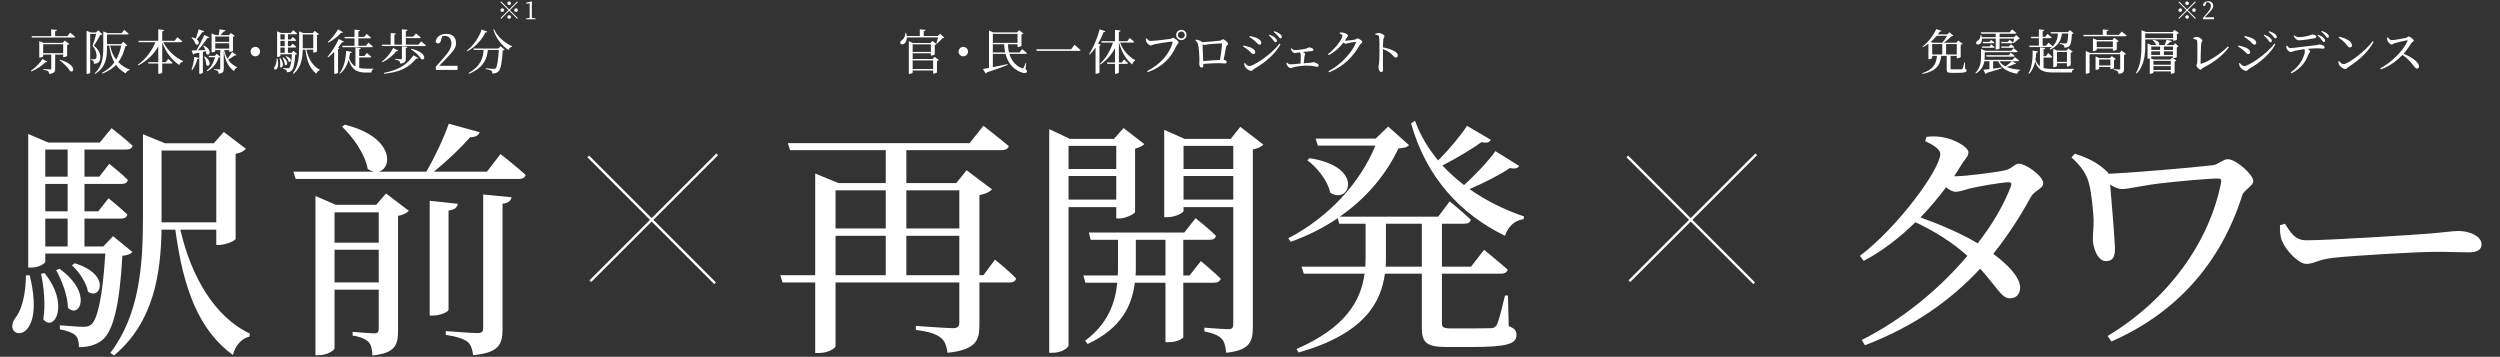 <svg width="1037" height="148" viewBox="0 0 1037 148" fill="none" xmlns="http://www.w3.org/2000/svg">
<rect x="0" y="0" width="1037" height="148" fill="#333333" stroke="none"/>
<path d="M10.765 114.212H12.328C19.618 144.103 0.454 140.875 6.183 132.126C8.995 128.793 10.661 122.336 10.765 114.212ZM17.014 113.587L18.473 113.275C29.096 126.502 22.43 137.958 17.952 132.438C18.993 126.398 18.16 118.691 17.014 113.587ZM23.263 112.025L24.721 111.504C38.678 121.607 32.949 132.438 28.159 127.648C28.159 122.752 25.555 116.087 23.263 112.025ZM29.825 110.046L30.971 109.213C46.281 113.795 41.698 124.731 36.491 120.982C35.866 117.232 32.741 112.65 29.825 110.046ZM18.785 90.674V102.235H28.054V90.674H18.785ZM28.054 62.032H18.785V73.281H28.054V62.032ZM28.054 87.654V76.301H18.785V87.654H28.054ZM46.906 97.965L54.925 104.526C54.196 105.359 52.946 105.88 50.759 106.088C49.614 126.918 46.906 137.229 42.531 140.979C39.823 143.166 36.491 143.999 32.741 143.999C32.741 142.02 32.429 140.146 31.283 139.104C30.137 137.958 27.638 137.125 24.826 136.605V134.938C27.846 135.146 32.533 135.563 34.407 135.563C36.178 135.563 37.011 135.355 37.949 134.522C40.448 132.334 42.636 122.857 43.677 105.151H18.785V108.588C18.785 109.109 16.494 110.983 12.848 110.983H11.703V55.575L20.035 59.116H41.386L46.281 53.18C46.281 53.18 51.697 57.346 55.029 60.47C54.717 61.512 53.78 62.032 52.322 62.032H35.032V73.281H41.177L45.343 67.969C45.343 67.969 50.134 71.719 53.051 74.635C52.842 75.78 51.801 76.301 50.447 76.301H35.032V87.654H40.761L45.031 82.238C45.031 82.238 49.822 86.091 52.842 89.007C52.53 90.153 51.593 90.674 50.134 90.674H35.032V102.235H42.844L46.906 97.965ZM67.007 90.466V92.236H89.712V62.449H67.007V90.466ZM89.712 95.257H74.818C79.192 114.525 88.983 131.501 103.668 138.375L103.46 139.625C100.335 140.354 97.731 143.062 96.586 147.228C82.421 136.917 75.964 119.628 72.735 95.257H67.007C66.694 113.066 63.986 133.48 47.322 147.436L45.76 146.395C57.737 130.668 59.3 110.463 59.3 90.57V55.679L68.465 59.429H88.67L92.836 54.742L102.002 61.72C101.377 62.553 99.71 63.491 97.731 63.803V99.11C97.627 99.839 93.565 101.61 90.857 101.61H89.712V95.257ZM138.767 117.128H157.097V103.589H138.767V117.128ZM157.097 88.07H138.767V100.672H157.097V88.07ZM156.056 84.946L160.118 80.259L169.595 87.445C168.866 88.278 167.2 89.216 165.117 89.528V137.125C165.117 143.062 163.971 146.499 154.494 147.436C154.389 144.937 153.973 143.166 152.931 141.916C151.786 140.771 149.911 139.729 146.266 139.208V137.646C146.266 137.646 153.452 138.271 155.223 138.271C156.785 138.271 157.097 137.646 157.097 136.292V120.149H138.767V144.416C138.767 145.353 135.642 147.332 132.205 147.332H130.851V81.3L139.288 84.946H156.056ZM186.051 87.341V128.481C186.051 129.314 182.718 130.876 179.698 130.876H178.24V83.279L189.905 84.529C189.697 85.883 188.759 87.029 186.051 87.341ZM200.424 136.084V80.675L212.193 81.821C211.881 83.279 210.943 84.217 208.444 84.529V136.5C208.444 142.749 207.09 146.291 196.258 147.332C195.946 144.937 195.425 143.062 193.967 141.812C192.3 140.562 189.697 139.625 184.906 138.896V137.334C184.906 137.334 195.737 138.167 198.029 138.167C199.903 138.167 200.424 137.542 200.424 136.084ZM201.986 71.198L207.611 63.907C207.611 63.907 214.172 69.011 218.026 72.552C217.713 73.697 216.776 74.218 215.318 74.218H122.623L121.686 71.198H155.014C154.285 70.989 153.348 70.677 152.515 70.052C151.473 63.907 146.37 56.825 141.891 52.555L143.037 51.721C163.659 56.825 162.826 69.948 156.993 71.198H176.886C180.219 65.365 184.072 57.346 186.155 51.305L198.966 54.846C198.549 56.096 197.3 56.929 195.008 56.929C191.363 61.095 185.531 66.719 180.011 71.198H201.986Z" fill="white"/>
<path d="M17.632 24.46L19.612 25.6C19.472 25.8 19.312 25.88 18.872 25.76C17.592 27.1 15.312 28.7 12.972 29.66L12.772 29.38C14.712 28.1 16.712 26 17.632 24.46ZM17.912 22.08H26.212V18.34H17.912V22.08ZM26.212 22.66H22.892V28.48C22.892 29.66 22.572 30.46 20.392 30.66C20.352 30.16 20.212 29.78 19.912 29.52C19.592 29.28 19.032 29.08 17.972 28.94V28.66C17.972 28.66 20.292 28.8 20.772 28.8C21.152 28.8 21.252 28.68 21.252 28.42V22.66H17.912V23.36C17.912 23.52 17.192 23.88 16.532 23.88H16.292V17.04L18.032 17.78H26.012L26.872 16.82L28.732 18.24C28.592 18.4 28.272 18.56 27.852 18.66V23.18C27.832 23.32 27.032 23.68 26.472 23.68H26.212V22.66ZM24.672 24.96L24.872 24.78C31.672 26.72 30.992 30.42 29.072 29.5C28.292 28.04 26.192 26.1 24.672 24.96ZM27.952 15L29.092 13.56C29.092 13.56 30.412 14.54 31.192 15.26C31.132 15.48 30.952 15.58 30.672 15.58H13.252L13.112 15H21.232V12.18L23.592 12.4C23.552 12.68 23.372 12.88 22.872 12.96V15H27.952ZM40.772 12.56L42.512 14.26C42.352 14.42 42.072 14.46 41.592 14.48C40.952 15.66 39.752 17.82 38.892 18.96C40.852 20.38 41.592 22.1 41.592 23.6C41.612 25.46 40.932 26.38 38.972 26.46C38.972 25.98 38.892 25.44 38.732 25.24C38.572 25.08 38.212 24.94 37.772 24.88V24.58H39.092C39.312 24.58 39.432 24.56 39.572 24.46C39.872 24.28 40.052 23.92 40.052 23.22C40.052 21.88 39.612 20.42 38.372 19.02C38.832 17.82 39.492 15.58 39.892 14.06H37.412V30.12C37.412 30.24 36.932 30.66 36.172 30.66H35.912V12.76L37.672 13.48H39.812L40.772 12.56ZM50.292 18.9H45.672C46.152 21.26 47.012 23.18 48.172 24.72C49.192 22.98 49.872 21 50.292 18.9ZM51.152 17.36L52.792 18.86C52.652 19.06 52.452 19.1 51.992 19.16C51.412 21.58 50.532 23.84 49.072 25.78C50.372 27.14 51.992 28.16 53.852 28.9L53.812 29.08C53.092 29.16 52.472 29.66 52.152 30.44C50.512 29.52 49.172 28.38 48.132 26.92C46.732 28.38 44.892 29.62 42.472 30.52L42.272 30.22C44.492 29.1 46.172 27.62 47.432 25.86C46.392 24.02 45.692 21.76 45.312 18.9H44.372V20C44.372 23.84 43.912 27.94 39.492 30.64L39.252 30.42C42.332 27.62 42.832 24 42.832 20.02V13L44.652 13.74H50.452L51.492 12.4C51.492 12.4 52.672 13.32 53.392 14C53.332 14.2 53.152 14.3 52.872 14.3H44.372V18.3H50.172L51.152 17.36ZM75.112 17.5H67.712C69.512 20.98 72.852 23.98 75.972 25.34L75.912 25.56C75.232 25.66 74.652 26.14 74.372 26.96C71.352 25.04 68.792 21.74 67.292 17.52V25.8H68.752L69.772 24.38C69.772 24.38 70.932 25.36 71.612 26.04C71.552 26.26 71.392 26.36 71.112 26.36H67.292V30.06C67.292 30.26 66.632 30.62 65.972 30.62H65.652V26.36H61.572L61.432 25.8H65.652V19.22C63.852 22.46 61.032 25.22 57.392 27.14L57.192 26.86C60.472 24.52 63.092 20.98 64.472 17.5H57.572L57.392 16.92H65.652V12.16L68.072 12.44C68.012 12.74 67.852 12.94 67.292 13.04V16.92H72.472L73.592 15.44C73.592 15.44 74.892 16.46 75.652 17.18C75.592 17.4 75.392 17.5 75.112 17.5ZM82.432 12.16L84.672 12.96C84.592 13.18 84.332 13.36 83.912 13.34C83.252 14.36 82.392 15.48 81.632 16.32C83.192 17.52 82.232 19.1 81.132 18.32C80.932 17.4 80.112 16.26 79.432 15.62L79.632 15.46C80.272 15.62 80.772 15.8 81.172 16.02C81.592 14.94 82.052 13.48 82.432 12.16ZM79.772 29.02L79.452 28.86C79.972 27.46 80.392 25.48 80.572 23.6L82.572 24.04C82.492 24.28 82.272 24.48 81.872 24.48C81.412 26.2 80.672 27.9 79.772 29.02ZM85.372 21.22L84.152 21.5V30.14C84.152 30.26 83.652 30.62 82.912 30.62H82.652V21.82C82.032 21.94 81.372 22.08 80.632 22.22C80.512 22.48 80.312 22.6 80.112 22.64L79.492 20.94C79.952 20.94 80.632 20.92 81.472 20.9C82.612 18.96 83.912 16.38 84.752 14.52L86.852 15.48C86.732 15.68 86.452 15.82 86.032 15.76C85.112 17.2 83.572 19.22 82.092 20.88C83.032 20.84 84.092 20.8 85.192 20.74C84.952 20.1 84.612 19.48 84.312 18.98L84.552 18.86C88.332 20.8 86.872 23.54 85.592 22.34C85.572 21.98 85.492 21.6 85.372 21.22ZM84.652 23.52L84.912 23.42C88.272 25.58 86.752 28.18 85.572 26.98C85.592 25.88 85.092 24.44 84.652 23.52ZM89.292 20.16H95.072V17.94H89.292V20.16ZM95.072 15.16H89.292V17.36H95.072V15.16ZM96.272 21.54L98.092 22.82C98.012 22.98 97.712 23.1 97.352 22.96C96.732 23.44 95.652 24.16 94.612 24.76C95.652 26.26 96.972 27.2 98.352 27.88L98.332 28.08C97.712 28.22 97.272 28.76 97.052 29.52C94.872 27.76 93.492 25.6 92.812 21.26V28.48C92.812 29.6 92.552 30.4 90.692 30.6C90.672 30.14 90.572 29.76 90.332 29.52C90.072 29.28 89.652 29.08 88.812 28.96V28.66C88.812 28.66 90.572 28.8 90.932 28.8C91.252 28.8 91.352 28.7 91.352 28.44V23.68C91.212 23.8 91.012 23.82 90.672 23.86C89.972 26.1 88.512 28.26 85.932 29.58L85.752 29.28C87.572 27.92 88.672 25.84 89.172 23.74H86.712L86.532 23.16H89.112L89.932 22.32L91.352 23.54V20.76H89.292V21.26C89.292 21.38 88.792 21.68 88.012 21.68H87.772V13.88L89.512 14.56H90.692C90.832 13.84 91.012 12.84 91.112 12.16L93.552 12.6C93.472 12.9 93.212 13.06 92.792 13.06C92.432 13.5 91.912 14.08 91.472 14.56H95.012L95.752 13.68L97.392 14.9C97.252 15.08 97.052 15.2 96.632 15.26V21.06C96.632 21.14 96.072 21.48 95.332 21.48H95.072V20.76H92.992C93.312 22.24 93.792 23.42 94.392 24.38C95.092 23.48 95.912 22.22 96.272 21.54ZM107.872 21.4C107.872 22.48 106.992 23.36 105.912 23.36C104.832 23.36 103.952 22.48 103.952 21.4C103.952 20.32 104.832 19.44 105.912 19.44C106.992 19.44 107.872 20.32 107.872 21.4ZM114.772 24.24H115.072C116.472 29.98 112.792 29.36 113.892 27.68C114.432 27.04 114.752 25.8 114.772 24.24ZM115.972 24.12L116.252 24.06C118.292 26.6 117.012 28.8 116.152 27.74C116.352 26.58 116.192 25.1 115.972 24.12ZM117.172 23.82L117.452 23.72C120.132 25.66 119.032 27.74 118.112 26.82C118.112 25.88 117.612 24.6 117.172 23.82ZM118.432 23.44L118.652 23.28C121.592 24.16 120.712 26.26 119.712 25.54C119.592 24.82 118.992 23.94 118.432 23.44ZM116.312 19.72V21.94H118.092V19.72H116.312ZM118.092 14.22H116.312V16.38H118.092V14.22ZM118.092 19.14V16.96H116.312V19.14H118.092ZM121.712 21.12L123.252 22.38C123.112 22.54 122.872 22.64 122.452 22.68C122.232 26.68 121.712 28.66 120.872 29.38C120.352 29.8 119.712 29.96 118.992 29.96C118.992 29.58 118.932 29.22 118.712 29.02C118.492 28.8 118.012 28.64 117.472 28.54V28.22C118.052 28.26 118.952 28.34 119.312 28.34C119.652 28.34 119.812 28.3 119.992 28.14C120.472 27.72 120.892 25.9 121.092 22.5H116.312V23.16C116.312 23.26 115.872 23.62 115.172 23.62H114.952V12.98L116.552 13.66H120.652L121.592 12.52C121.592 12.52 122.632 13.32 123.272 13.92C123.212 14.12 123.032 14.22 122.752 14.22H119.432V16.38H120.612L121.412 15.36C121.412 15.36 122.332 16.08 122.892 16.64C122.852 16.86 122.652 16.96 122.392 16.96H119.432V19.14H120.532L121.352 18.1C121.352 18.1 122.272 18.84 122.852 19.4C122.792 19.62 122.612 19.72 122.332 19.72H119.432V21.94H120.932L121.712 21.12ZM125.572 19.68V20.02H129.932V14.3H125.572V19.68ZM129.932 20.6H127.072C127.912 24.3 129.792 27.56 132.612 28.88L132.572 29.12C131.972 29.26 131.472 29.78 131.252 30.58C128.532 28.6 127.292 25.28 126.672 20.6H125.572C125.512 24.02 124.992 27.94 121.792 30.62L121.492 30.42C123.792 27.4 124.092 23.52 124.092 19.7V13L125.852 13.72H129.732L130.532 12.82L132.292 14.16C132.172 14.32 131.852 14.5 131.472 14.56V21.34C131.452 21.48 130.672 21.82 130.152 21.82H129.932V20.6ZM143.032 15.9L142.872 15.32H147.052V12.28L149.292 12.5C149.272 12.76 149.092 12.94 148.652 13.02V15.32H151.072L152.072 14.06C152.072 14.06 153.172 14.94 153.872 15.58C153.812 15.8 153.632 15.9 153.352 15.9H148.652V19H151.812L152.812 17.72C152.812 17.72 153.972 18.6 154.672 19.26C154.612 19.48 154.412 19.58 154.152 19.58H142.092L141.932 19H147.052V15.9H143.032ZM140.232 12.18L142.312 13.38C142.192 13.58 141.992 13.66 141.552 13.56C140.372 14.88 138.312 16.6 136.192 17.7L135.972 17.46C137.632 16 139.392 13.72 140.232 12.18ZM140.492 16.16L142.692 17.26C142.572 17.48 142.392 17.58 141.912 17.5C141.452 18.18 140.892 18.96 140.232 19.76L140.812 19.98C140.732 20.14 140.552 20.28 140.232 20.34V30.1C140.212 30.22 139.572 30.62 138.952 30.62H138.632V21.52C137.852 22.32 136.992 23.1 136.112 23.76L135.872 23.54C137.752 21.42 139.632 18.24 140.492 16.16ZM152.072 28.48H154.852V28.74C154.332 28.84 154.072 29.42 154.092 30.1H151.912C148.072 30.1 145.872 28.98 144.632 24.78C144.012 26.96 142.932 29.1 141.052 30.58L140.832 30.38C142.752 27.98 143.472 24.18 143.572 21.1L145.952 21.52C145.892 21.82 145.652 21.98 145.212 21.98C145.112 22.68 144.972 23.4 144.792 24.12C145.432 25.86 146.272 26.94 147.432 27.6V19.7L149.652 19.94C149.612 20.18 149.452 20.36 149.012 20.42V23.24H151.192L152.172 21.98C152.172 21.98 153.292 22.86 153.992 23.52C153.932 23.74 153.732 23.84 153.452 23.84H149.012V28.2C149.892 28.4 150.912 28.48 152.072 28.48ZM163.072 19.9L165.192 21C165.072 21.2 164.892 21.3 164.452 21.2C163.212 22.8 160.992 24.72 158.552 25.84L158.352 25.6C160.352 24.1 162.232 21.72 163.072 19.9ZM163.892 24.74V24.44C163.892 24.44 165.912 24.58 166.312 24.58C166.612 24.58 166.712 24.48 166.712 24.22V19.22L168.992 19.44C168.932 19.74 168.752 19.88 168.332 19.94V24.28C168.332 25.5 168.072 26.18 165.992 26.36C165.932 25.9 165.852 25.52 165.552 25.28C165.252 25.04 164.792 24.86 163.892 24.74ZM159.272 30.6L159.212 30.24C164.312 29.16 168.372 27.62 171.492 22.94L173.572 24.1C173.432 24.32 173.192 24.36 172.692 24.28C169.032 28.7 164.872 29.98 159.272 30.6ZM170.432 20.44L170.592 20.24C177.152 21.62 176.612 25.42 174.732 24.56C174.012 23.14 171.972 21.4 170.432 20.44ZM173.572 18.54L174.672 17.18C174.672 17.18 175.952 18.12 176.712 18.8C176.652 19.02 176.452 19.12 176.172 19.12H158.492L158.332 18.54H162.052V13.7L164.252 13.9C164.212 14.14 164.052 14.32 163.592 14.4V18.54H166.712V12.16L169.072 12.38C169.032 12.66 168.852 12.86 168.352 12.94V15.22H171.432L172.512 13.88C172.512 13.88 173.752 14.82 174.512 15.5C174.472 15.72 174.272 15.82 173.972 15.82H168.352V18.54H173.572ZM182.192 27.3H189.792V29H180.792V27.64C181.992 26.3 183.152 24.98 184.112 23.88C186.252 21.44 187.252 19.78 187.252 18.02C187.252 16.14 186.212 14.9 184.572 14.9C184.252 14.9 183.852 14.94 183.392 15.04L182.952 16.64C182.692 17.66 182.312 18.02 181.752 18.02C181.292 18.02 180.912 17.76 180.692 17.34C180.992 15.14 182.912 14.04 185.092 14.04C187.912 14.04 189.172 15.64 189.172 17.92C189.172 19.82 188.052 21.22 184.772 24.64C184.192 25.24 183.212 26.26 182.192 27.3ZM199.808 12.22L202.128 13.14C202.028 13.38 201.868 13.5 201.368 13.44C200.008 16.18 197.468 19.42 193.828 21.24L193.628 21C196.608 18.78 198.828 15.18 199.808 12.22ZM206.728 20.12L207.648 19.18L209.348 20.62C209.208 20.78 208.948 20.88 208.528 20.94C208.288 25.5 207.748 28.76 206.708 29.68C206.108 30.22 205.308 30.48 204.228 30.48C204.228 30 204.128 29.58 203.788 29.34C203.428 29.06 202.428 28.8 201.508 28.66L201.528 28.34C202.548 28.44 204.268 28.58 204.768 28.58C205.168 28.58 205.368 28.52 205.588 28.34C206.228 27.78 206.688 24.68 206.908 20.7H202.368C202.028 24.08 200.948 27.86 194.608 30.6L194.368 30.28C199.708 27.26 200.408 23.68 200.588 20.7H196.568L196.388 20.12H206.728ZM204.648 12.32L204.968 12.14C206.268 15.26 209.528 17.88 212.428 19.2L212.368 19.42C211.728 19.5 211.208 19.98 210.928 20.74C208.168 18.92 205.768 15.98 204.648 12.32Z" fill="white"/>
<path d="M297.5 64L244.877 116.623" stroke="white"/>
<path d="M296.623 117.5L244 64.877" stroke="white"/>
<path d="M728.5 64L675.877 116.623" stroke="white"/>
<path d="M727.623 117.5L675 64.877" stroke="white"/>
<path d="M375.953 114.149H397.929V97.798H375.953V114.149ZM346.582 97.798V114.149H367.412V97.798H346.582ZM367.412 78.946H346.582V94.777H367.412V78.946ZM397.929 78.946H375.953V94.777H397.929V78.946ZM407.927 114.149L412.718 107.692C412.718 107.692 418.342 112.171 421.467 115.503C421.259 116.649 420.217 117.17 418.759 117.17H406.261V134.875C406.261 141.125 404.907 145.082 393.034 146.332C392.617 143.52 391.992 141.437 390.222 140.083C388.451 138.625 385.535 137.583 379.911 136.854V135.188C379.911 135.188 392.617 136.125 395.221 136.125C397.304 136.125 397.929 135.396 397.929 133.73V117.17H346.582V143.624C346.582 144.249 343.874 146.436 339.5 146.436H338.146V117.17H324.606L323.669 114.149H338.146V71.968L347.728 75.926H367.412V62.282H327.731L326.794 59.366H402.199L407.927 52.18C407.927 52.18 414.385 57.179 418.446 60.616C418.134 61.761 416.988 62.282 415.53 62.282H375.953V75.926H396.679L400.949 70.614L411.468 78.53C410.635 79.571 408.656 80.509 406.261 80.925V114.149H407.927ZM463.023 60.512H443.234V70.094H463.023V60.512ZM443.234 82.8H463.023V73.01H443.234V82.8ZM463.023 85.924H443.234V143.208C443.234 144.249 440.422 146.332 436.673 146.332H435.215V53.534L443.755 57.596H462.086L466.043 53.117L474.688 59.783C474.063 60.407 472.605 61.241 470.834 61.657V87.903C470.73 88.737 466.877 90.611 464.273 90.611H463.023V85.924ZM471.043 114.254H483.437V99.464H471.147V110.504C471.147 111.754 471.147 113.004 471.043 114.254ZM503.538 117.274H490.831V139.875C490.831 140.291 488.436 141.958 484.686 141.958H483.437V117.274H470.73C469.585 126.335 465.523 136.021 451.15 142.687L450.108 141.333C459.586 134.251 462.606 125.71 463.44 117.274H450.212L449.379 114.254H463.648C463.752 113.004 463.752 111.754 463.752 110.504V99.464H452.4L451.671 96.444H491.248L495.935 90.507C495.935 90.507 501.246 94.673 504.371 97.798C504.163 98.943 503.225 99.464 501.767 99.464H490.831V114.254H493.435L498.122 108.317C498.122 108.317 503.225 112.483 506.35 115.608C506.037 116.753 504.996 117.274 503.538 117.274ZM490.935 82.8H511.557V73.01H490.935V82.8ZM511.557 60.512H490.935V70.094H511.557V60.512ZM514.474 52.596L524.055 59.991C523.431 60.72 521.764 61.657 519.681 61.97V135.5C519.681 141.749 518.431 145.291 508.641 146.332C508.329 143.728 507.912 141.645 506.766 140.5C505.412 139.146 503.329 138.208 499.58 137.479V135.917C499.58 135.917 507.6 136.542 509.474 136.542C511.037 136.542 511.557 135.917 511.557 134.459V85.924H490.935V87.487C490.935 88.32 487.394 90.091 484.166 90.091H482.916V53.846L491.352 57.596H510.516L514.474 52.596ZM542.282 66.448L543.219 65.615C566.341 69.156 559.779 85.3 551.76 79.884C550.822 75.093 546.448 69.573 542.282 66.448ZM574.777 110.608H589.775V92.799H574.881V106.651C574.881 108.005 574.881 109.254 574.777 110.608ZM625.499 122.586L625.811 135.292C628.415 136.229 629.04 137.271 629.04 138.937C629.04 142.583 625.499 143.937 609.98 143.937H600.086C591.649 143.937 589.775 142.062 589.775 135.917V113.525H574.465C572.798 125.71 565.716 138.521 538.637 146.228L537.803 144.77C558.113 135.917 564.466 124.877 566.028 113.525H540.824L539.886 110.608H566.341C566.341 109.358 566.445 108.005 566.445 106.755V92.799H555.509L554.884 90.507C549.156 94.361 542.698 97.694 535.408 100.297L534.366 98.839C551.239 90.091 564.258 75.718 570.507 60.407H546.656L545.719 57.491H570.611L575.818 52.492L584.463 60.199C583.63 61.137 582.484 61.345 580.089 61.553C574.985 72.281 566.862 82.175 555.717 89.882H596.545L601.335 83.529C601.335 83.529 606.855 88.007 610.084 91.132C609.876 92.278 608.834 92.799 607.48 92.799H598.107V94.465V110.608H610.188L615.604 103.63C615.604 103.63 621.645 108.525 625.394 111.858C625.082 113.004 624.04 113.525 622.582 113.525H598.107V133.834C598.107 135.605 598.419 136.229 601.96 136.229H610.501C614.354 136.229 617.271 136.125 618.625 136.125C619.666 136.021 620.187 135.709 620.812 134.875C621.645 133.313 622.999 128.002 624.249 122.586H625.499ZM620.291 62.699L630.185 68.844C629.456 69.781 628.623 70.198 626.332 69.677C622.374 72.385 615.708 75.822 609.563 78.426C616.437 83.321 624.249 87.07 632.164 89.778L631.956 90.924C628.415 91.34 625.603 93.84 624.249 97.798C605.71 88.737 591.649 73.635 585.296 51.138L586.963 50.097C589.15 56.242 592.483 61.657 596.545 66.552C601.023 62.074 606.022 56.137 608.522 52.18L618.416 58.012C617.687 59.054 616.854 59.47 614.563 58.949C610.605 61.761 604.252 65.615 598.315 68.635C601.023 71.552 604.043 74.26 607.272 76.759C612.167 72.385 617.583 66.552 620.291 62.699Z" fill="white"/>
<path d="M378.577 28.62H387.057V25.04H378.577V28.62ZM386.137 18.4H378.577V21.54H386.137V18.4ZM386.857 24.46L387.677 23.58L389.437 24.92C389.317 25.08 389.037 25.24 388.657 25.32V30.02C388.637 30.16 387.837 30.52 387.317 30.52H387.057V29.22H378.577V30.06C378.577 30.24 377.937 30.64 377.257 30.64H376.977V17.06L378.697 17.84H385.957L386.757 16.98L388.477 18.26C388.377 18.4 388.097 18.56 387.737 18.64V22.58C387.717 22.7 386.917 23.02 386.397 23.02H386.137V22.1H378.577V24.46H386.857ZM389.977 13.98L391.677 15.62C391.517 15.76 391.297 15.82 390.917 15.84C390.377 16.54 389.357 17.54 388.617 18.12L388.377 18C388.617 17.34 388.917 16.32 389.117 15.52H376.177C376.177 16.82 375.657 17.72 375.077 18.12C374.557 18.54 373.737 18.54 373.477 18C373.277 17.5 373.557 17.04 374.017 16.74C374.837 16.26 375.597 15 375.537 13.64H375.857C376.017 14.1 376.097 14.54 376.137 14.94H381.537V12.16L383.897 12.38C383.857 12.66 383.677 12.86 383.177 12.94V14.94H389.037L389.977 13.98ZM401.537 21.4C401.537 22.48 400.657 23.36 399.577 23.36C398.497 23.36 397.617 22.48 397.617 21.4C397.617 20.32 398.497 19.44 399.577 19.44C400.657 19.44 401.537 20.32 401.537 21.4ZM411.837 21.76H416.957C416.717 20.68 416.577 19.54 416.517 18.36H411.837V21.76ZM422.077 14.04H411.837V17.78H422.077V14.04ZM425.657 26.22L425.397 28.68C425.997 29.24 426.137 29.56 425.917 29.92C425.517 30.6 424.317 30.32 423.217 29.84C419.757 28.36 417.937 25.64 417.097 22.34H411.837V27.86C413.637 27.5 415.777 27.06 417.937 26.6L417.997 26.92C416.037 27.7 413.297 28.74 409.337 30.04C409.237 30.28 409.077 30.46 408.877 30.52L407.737 28.62C408.337 28.54 409.197 28.38 410.237 28.18V12.68L412.077 13.44H421.877L422.717 12.52L424.537 13.92C424.397 14.06 424.097 14.22 423.717 14.3V19C423.697 19.14 422.877 19.5 422.337 19.5H422.077V18.36H418.097C418.117 19.5 418.257 20.66 418.537 21.76H422.917L423.997 20.4C423.997 20.4 425.237 21.34 425.977 22.02C425.917 22.24 425.717 22.34 425.437 22.34H418.697C419.497 24.98 421.137 27.26 423.857 28.28C424.257 28.42 424.437 28.38 424.597 28.08C424.817 27.7 425.157 26.9 425.417 26.16L425.657 26.22ZM429.857 20.44H444.317L445.697 18.58C445.697 18.58 447.257 19.88 448.217 20.78C448.157 21.02 447.917 21.1 447.597 21.1H430.057L429.857 20.44ZM455.477 18.14L456.657 18.56C456.597 18.76 456.397 18.88 456.057 18.94V30.1C456.037 30.22 455.377 30.6 454.737 30.6H454.437V19.74C453.677 20.84 452.857 21.8 451.997 22.62L451.737 22.44C453.397 19.98 455.137 16.02 456.137 12.16L458.537 12.94C458.457 13.18 458.217 13.34 457.757 13.34C457.117 15.06 456.337 16.66 455.477 18.14ZM469.937 17.68H464.637C465.757 20.88 468.257 23.56 470.837 24.9L470.797 25.14C470.177 25.48 469.857 26.02 469.697 26.76C467.137 24.86 465.117 21.36 464.177 17.68H464.117V25.92H465.357L466.257 24.66C466.257 24.66 467.277 25.54 467.897 26.16C467.837 26.38 467.657 26.48 467.377 26.48H464.117V30.02C464.117 30.22 463.417 30.6 462.817 30.6H462.497V26.48H459.297L459.137 25.92H462.497V19.98C461.097 22.66 459.057 24.98 456.457 26.76L456.237 26.5C458.697 24.2 460.597 20.9 461.677 17.68H456.977L456.817 17.08H462.497V12.42L464.817 12.66C464.757 12.94 464.597 13.14 464.117 13.22V17.08H467.597L468.617 15.76C468.617 15.76 469.777 16.68 470.457 17.36C470.417 17.58 470.197 17.68 469.937 17.68ZM490.021 16.64C488.821 16.64 487.881 15.7 487.881 14.5C487.881 13.32 488.821 12.36 490.021 12.36C491.201 12.36 492.161 13.32 492.161 14.5C492.161 15.7 491.201 16.64 490.021 16.64ZM490.021 13.08C489.221 13.08 488.581 13.72 488.581 14.5C488.581 15.3 489.221 15.94 490.021 15.94C490.801 15.94 491.441 15.3 491.441 14.5C491.441 13.72 490.801 13.08 490.021 13.08ZM475.641 15.88C476.021 16.4 476.481 16.98 477.201 16.98C478.461 16.98 484.461 16.34 485.441 16.14C486.041 16 486.141 15.7 486.541 15.7C487.221 15.7 488.881 17.04 488.881 17.66C488.881 18.16 488.261 18.36 487.961 19.02C485.781 23.98 482.181 27.74 476.101 29.94L475.821 29.5C481.481 26.62 485.241 22.16 486.401 17.56C486.481 17.3 486.361 17.26 486.181 17.26C485.161 17.26 479.861 18.1 478.721 18.38C478.181 18.5 477.741 18.86 477.321 18.86C476.641 18.86 475.661 17.82 475.461 17.24C475.361 16.9 475.321 16.58 475.281 16.02L475.641 15.88ZM499.084 25.34C501.124 25.18 504.164 24.94 506.064 24.86C506.444 22.58 506.884 19.3 506.884 18.24C506.884 18.08 506.824 18 506.624 18C505.424 18 502.384 18.24 501.284 18.36C500.644 18.44 500.044 18.64 499.664 18.64C499.444 18.64 499.124 18.52 498.824 18.36C498.884 19.72 499.024 23.36 499.084 25.34ZM495.824 16.76L496.064 16.44C497.024 16.58 497.804 16.76 498.584 17.44C498.624 17.46 498.644 17.5 498.664 17.52C500.664 17.4 505.164 17 505.964 16.88C506.704 16.8 506.824 16.3 507.264 16.3C507.824 16.3 509.404 17.56 509.404 18.16C509.404 18.64 508.744 18.82 508.604 19.4C508.404 20.36 507.984 22.78 507.564 24.84C508.264 24.9 508.824 25.22 508.824 25.66C508.824 26.06 508.624 26.34 508.144 26.34C507.624 26.34 506.584 26.2 505.604 26.2C504.044 26.2 501.444 26.34 499.124 26.5C499.124 26.7 499.124 26.92 499.124 27.18C499.124 27.7 498.944 28.04 498.424 28.04C497.944 28.04 497.464 27.4 497.464 26.54C497.464 26.1 497.544 25.02 497.524 24.2C497.524 22.8 497.264 19.7 496.964 18.46C496.784 17.74 496.464 17.32 495.824 16.76ZM529.07 17.52C528.77 17.52 528.55 17.14 528.15 16.64C527.75 16.1 527.21 15.42 526.33 14.7L526.59 14.38C527.63 14.78 528.49 15.24 528.99 15.74C529.47 16.2 529.67 16.54 529.67 16.92C529.67 17.28 529.41 17.52 529.07 17.52ZM531.17 15.92C530.83 15.92 530.59 15.52 530.17 15.02C529.75 14.52 529.27 13.98 528.35 13.26L528.59 12.94C529.65 13.28 530.45 13.7 530.97 14.12C531.47 14.54 531.71 14.92 531.71 15.34C531.71 15.7 531.49 15.92 531.17 15.92ZM520.37 16.86C519.65 16.24 518.85 15.68 518.25 15.36L518.45 14.92C519.17 15.08 520.09 15.3 521.05 15.66C522.41 16.24 523.19 16.9 523.19 17.76C523.19 18.18 522.89 18.54 522.47 18.54C521.81 18.54 521.43 17.74 520.37 16.86ZM518.21 27.42C519.85 27.42 527.17 22.86 530.73 18.1L531.15 18.38C528.95 22.4 524.65 26.08 520.23 28.56C519.77 28.84 519.55 29.4 518.97 29.4C518.27 29.4 516.99 28.54 516.51 27.82C516.25 27.44 516.09 26.66 516.07 26.3L516.37 26.12C516.87 26.72 517.51 27.42 518.21 27.42ZM517.89 20.88C517.09 20.2 516.39 19.72 515.61 19.3L515.79 18.88C516.75 19.08 517.51 19.26 518.47 19.6C519.75 20.06 520.67 20.8 520.67 21.7C520.67 22.06 520.45 22.44 519.95 22.44C519.23 22.44 518.89 21.68 517.89 20.88ZM535.372 20.2L535.592 20.04C536.092 20.46 536.592 20.78 537.192 20.78C537.932 20.78 539.212 20.64 540.532 20.42C542.652 20.08 542.592 19.66 542.972 19.66C543.692 19.66 544.812 20.12 544.812 20.56C544.812 20.86 544.632 21.16 544.132 21.2C543.572 21.26 542.012 21.38 540.412 21.56C540.932 21.78 541.332 22.08 541.332 22.44C541.332 22.72 541.152 23.06 541.092 23.44C540.992 24.08 540.872 25.2 540.792 26.24C541.852 26.14 542.852 26.06 543.632 26.02C544.432 25.96 544.632 25.78 544.852 25.78C545.572 25.78 546.972 26.5 546.972 27.1C546.972 27.46 546.732 27.7 546.352 27.7C545.832 27.7 544.512 27.26 542.632 27.22C541.072 27.16 538.272 27.46 536.872 27.82C536.192 28 535.772 28.26 535.372 28.26C534.832 28.26 533.992 27.44 533.812 27.02C533.692 26.78 533.652 26.52 533.632 26.06L533.872 25.96C534.252 26.38 534.672 26.7 535.252 26.7C535.832 26.7 537.612 26.52 539.472 26.36C539.532 25.32 539.572 23.92 539.572 23.16C539.572 22.5 539.452 22.08 539.192 21.7C538.172 21.84 537.472 22 537.052 22C536.652 22 536.252 21.68 535.952 21.3C535.712 20.98 535.492 20.58 535.372 20.2ZM555.654 13.84L555.754 13.5C556.114 13.46 556.494 13.44 557.014 13.52C557.954 13.66 559.134 14.32 559.134 14.72C559.134 15.1 558.874 15.26 558.554 15.76C558.334 16.14 558.094 16.5 557.834 16.86C557.954 16.88 558.034 16.88 558.134 16.88C559.014 16.88 561.434 16.58 561.974 16.44C562.514 16.32 562.714 15.94 563.074 15.94C563.594 15.94 565.074 16.82 565.074 17.44C565.074 17.88 564.394 18.04 564.074 18.56C561.274 23.58 557.194 27.68 551.314 30L551.014 29.58C556.154 26.9 560.834 21.76 562.434 17.74C562.514 17.48 562.434 17.4 562.234 17.4C561.814 17.4 559.934 17.72 559.254 17.88C558.834 18 558.454 18.14 558.134 18.14C557.914 18.14 557.614 17.94 557.254 17.66C555.634 19.78 553.554 21.64 551.134 22.86L550.854 22.46C553.994 20.12 556.854 16.06 556.854 14.88C556.854 14.5 556.334 14.14 555.654 13.84ZM570.502 14.38L570.482 14C571.022 13.84 571.482 13.66 571.902 13.66C572.802 13.66 574.282 14.48 574.282 15C574.282 15.46 573.902 15.58 573.822 16.24C573.702 17.14 573.662 18.5 573.642 19.64C575.582 20 577.502 20.66 578.602 21.34C579.282 21.76 579.822 22.3 579.822 23.02C579.822 23.48 579.542 23.88 579.022 23.88C578.202 23.88 578.002 23.06 576.722 22C575.902 21.4 574.922 20.86 573.642 20.34C573.622 21.9 573.622 25 573.642 27.02C573.662 27.94 573.702 28.56 573.702 28.88C573.702 29.56 573.502 29.84 572.962 29.84C572.182 29.84 571.782 28.76 571.782 27.84C571.782 27.38 571.962 26.98 572.042 26.18C572.202 24.7 572.202 21.6 572.202 20.16C572.202 18.54 572.202 16.28 572.062 15.3C571.982 14.66 571.482 14.5 570.502 14.38Z" fill="white"/>
<path d="M834.098 77.28C834.619 75.926 834.098 75.509 832.952 75.614C829.62 75.718 820.35 77.384 816.913 78.217C814.726 78.842 812.747 79.571 811.081 79.571C810.143 79.571 808.685 78.842 807.227 77.697C803.998 81.967 800.457 86.237 796.604 90.195C804.519 93.007 813.58 96.86 820.35 100.922C826.599 92.903 831.286 84.779 834.098 77.28ZM810.56 73.114H810.977C815.559 73.114 828.995 71.343 831.807 70.614C834.619 69.989 835.556 67.906 837.535 67.906C840.139 67.906 847.534 72.906 847.534 76.03C847.534 78.217 843.784 79.155 842.43 81.654C837.743 90.195 832.64 98.006 826.808 105.297C832.848 109.775 837.743 114.774 837.952 119.149C837.952 121.961 836.389 123.731 833.786 123.731C830.349 123.835 828.682 119.565 821.392 111.442C808.894 124.877 793.479 135.605 773.586 143.208L772.232 141.02C789.313 132.48 804.623 119.669 816.08 106.13C809.831 100.506 802.645 96.027 794.521 92.174C788.063 98.527 780.773 104.151 773.066 108.213L771.503 106.13C787.543 93.944 804.832 70.094 804.832 63.844C804.832 61.97 802.124 60.199 798.583 58.533L799.103 56.762C800.978 56.554 802.957 56.45 805.561 56.866C810.56 57.596 816.497 61.032 816.497 63.115C816.497 65.094 815.038 65.927 813.476 68.531C812.539 70.094 811.601 71.552 810.56 73.114ZM859.25 65.303L860.604 63.74C865.915 65.407 870.29 67.594 873.831 71.031C874.247 71.343 874.456 71.76 874.664 72.073C884.663 71.656 908.93 69.573 917.887 68.531C919.866 68.323 922.261 66.032 924.032 66.032C927.573 66.032 934.655 72.489 934.655 75.093C934.655 77.176 930.697 78.842 930.072 81.029C921.22 109.046 902.889 129.772 875.81 141.645L874.247 139.354C898.931 124.565 916.429 100.818 921.324 75.614C921.428 74.468 921.22 74.051 920.074 74.051C915.7 74.051 903.722 75.197 896.327 76.03C888.933 76.863 882.788 78.426 880.288 78.426C878.622 78.426 877.06 77.697 875.289 76.551C875.81 82.592 877.06 97.589 877.268 102.485C877.372 105.713 876.955 108.317 873.518 108.317C869.873 108.317 868.103 102.172 868.103 99.36C868.103 96.756 868.519 94.465 868.415 90.82C868.207 86.862 867.582 80.196 866.54 76.239C865.707 72.697 863.624 69.156 859.25 65.303ZM945.719 93.423L947.802 92.799C950.197 96.548 951.968 99.672 956.654 99.672C966.445 99.672 1001.54 97.381 1006.75 96.965C1013.73 96.444 1017.17 95.819 1019.77 95.819C1024.46 95.819 1029.35 98.006 1029.35 101.339C1029.35 103.422 1027.79 104.672 1024.04 104.672C1020.29 104.672 1016.65 104.463 1009.98 104.463C1003.11 104.463 975.506 106.026 967.694 106.963C961.237 107.692 959.987 109.463 956.654 109.463C953.426 109.463 948.114 103.838 946.552 99.881C945.719 97.798 945.719 95.611 945.719 93.423Z" fill="white"/>
<path d="M807.249 22.58H811.669V18.28H807.249V22.58ZM801.469 18.28V22.58H805.649V18.28H801.469ZM807.649 14.86H803.369C802.629 15.74 801.769 16.6 800.869 17.38L801.709 17.72H805.669C806.369 16.92 807.149 15.74 807.649 14.86ZM815.069 25.86L815.129 28.56C815.609 28.74 815.749 28.92 815.749 29.24C815.749 29.92 815.069 30.22 811.789 30.22H809.569C807.829 30.22 807.489 29.9 807.489 28.72V23.18H805.229C804.749 27.48 802.709 29.6 797.409 30.68L797.309 30.38C801.669 28.9 803.129 26.84 803.469 23.18H801.469V23.96C801.469 24.1 800.949 24.56 800.169 24.56H799.909V18.14C799.169 18.68 798.409 19.18 797.629 19.58L797.429 19.34C799.709 17.68 802.029 14.66 803.149 12.08L805.469 12.82C805.389 13.02 805.209 13.1 804.709 13.04C804.449 13.44 804.149 13.86 803.829 14.28H807.709L808.649 13.38L810.269 14.84C810.109 14.98 809.869 15.02 809.469 15.06C808.629 15.84 807.429 16.96 806.249 17.72H811.469L812.309 16.8L814.109 18.16C813.989 18.32 813.689 18.5 813.289 18.58V23.66C813.269 23.8 812.469 24.14 811.929 24.14H811.669V23.18H809.089V23.22V28.36C809.089 28.68 809.169 28.76 809.889 28.76H811.869C812.729 28.76 813.409 28.76 813.689 28.74C813.929 28.72 814.029 28.66 814.109 28.46C814.289 28.1 814.549 27.06 814.829 25.86H815.069ZM827.829 16H822.129C822.189 17.18 821.709 18 821.149 18.32C820.629 18.62 819.929 18.56 819.749 18.04C819.569 17.56 819.869 17.16 820.329 16.9C821.009 16.56 821.609 15.6 821.509 14.56L821.809 14.54C821.909 14.84 821.989 15.12 822.049 15.4H827.829V13.98H821.829L821.689 13.38H833.629L834.589 12.2C834.589 12.2 835.709 13.02 836.409 13.66C836.369 13.88 836.149 13.98 835.869 13.98H829.429V15.4H835.409L836.289 14.5L837.869 16.04C837.729 16.18 837.529 16.22 837.149 16.26C836.669 16.78 835.849 17.48 835.229 17.88L834.969 17.74C835.149 17.3 835.349 16.58 835.489 16H829.429V20.12C829.429 20.2 828.909 20.52 828.089 20.52H827.829V16ZM830.209 19.84L830.049 19.26H833.329L834.089 18.36C834.089 18.36 834.989 19 835.549 19.52C835.489 19.74 835.309 19.84 835.049 19.84H830.209ZM832.869 17.36L833.609 16.52C833.609 16.52 834.429 17.14 834.989 17.64C834.929 17.86 834.749 17.96 834.469 17.96H830.229L830.069 17.36H832.869ZM822.229 19.84L822.069 19.26H825.249L825.969 18.42C825.969 18.42 826.829 19.02 827.369 19.52C827.329 19.74 827.129 19.84 826.869 19.84H822.229ZM825.209 17.36L825.909 16.54C825.909 16.54 826.729 17.14 827.269 17.64C827.209 17.86 827.029 17.96 826.769 17.96H822.609L822.449 17.36H825.209ZM834.549 25.4H829.369C829.969 26.32 830.829 27.02 831.869 27.54C832.789 26.9 833.929 25.98 834.549 25.4ZM834.709 25.4L836.369 26.44C836.209 26.62 836.049 26.68 835.629 26.56C834.849 26.96 833.569 27.44 832.389 27.78C833.929 28.44 835.829 28.78 837.949 28.94V29.16C837.309 29.34 836.889 29.86 836.749 30.6C832.849 29.88 830.269 28.52 828.869 25.4H826.749V28.48C827.849 28.32 829.069 28.16 830.289 27.98L830.329 28.32C828.909 28.8 826.889 29.46 824.049 30.24C823.949 30.5 823.769 30.64 823.589 30.7L822.709 28.94C823.269 28.9 824.149 28.8 825.209 28.68V25.4H823.109C822.809 27.16 821.949 29.1 819.609 30.48L819.409 30.24C821.469 28.14 821.749 25.58 821.749 23.3V20.32L823.549 21.06H834.309L835.229 19.98C835.229 19.98 836.249 20.74 836.909 21.32C836.849 21.54 836.669 21.64 836.389 21.64H823.269V23.3C823.269 23.76 823.249 24.28 823.189 24.82H834.809L835.729 23.68C835.729 23.68 836.829 24.48 837.509 25.08C837.449 25.3 837.269 25.4 836.989 25.4H834.709ZM823.889 22.9H833.189L834.069 21.92C834.069 21.92 835.069 22.62 835.689 23.18C835.629 23.4 835.469 23.5 835.189 23.5H824.049L823.889 22.9ZM841.709 18.94H845.729V15.84H842.569L842.409 15.26H845.729V12.18L847.949 12.4C847.929 12.66 847.749 12.86 847.289 12.94V15.26H848.349L849.289 14.06C849.289 14.06 850.369 14.9 851.029 15.52C850.969 15.74 850.769 15.84 850.489 15.84H847.289V18.94H848.729L849.709 17.7C849.709 17.7 850.789 18.56 851.449 19.2L851.429 19.26C853.169 17.5 853.529 15.62 853.629 13.9H850.729L850.549 13.32H857.749L858.569 12.48L860.169 13.8C860.029 13.96 859.809 14.04 859.429 14.08C859.289 17.04 858.969 18.64 858.229 19.22C857.769 19.6 857.089 19.78 856.289 19.78C856.289 19.36 856.229 18.96 855.949 18.74C855.729 18.52 855.049 18.34 854.389 18.22L854.409 17.9C855.089 17.96 856.269 18.04 856.629 18.04C856.969 18.04 857.109 18.02 857.269 17.9C857.609 17.6 857.789 16.22 857.909 13.9H855.269C855.029 16.26 854.169 18.78 850.409 20.6L850.149 20.32C850.549 20.04 850.889 19.76 851.189 19.48C851.129 19.5 851.029 19.52 850.929 19.52H841.869L841.709 18.94ZM853.229 25.66H857.369V21.56H853.229V25.66ZM857.609 27.58H857.369V26.22H853.229V27.34C853.229 27.5 852.549 27.86 851.909 27.86H851.689V20.26L853.329 20.98H857.169L857.969 20.08L859.769 21.44C859.629 21.6 859.329 21.76 858.929 21.84V27.04C858.909 27.18 858.149 27.58 857.609 27.58ZM847.669 23.88V28.2C848.749 28.52 850.069 28.6 851.729 28.6C853.689 28.6 858.309 28.6 860.329 28.54V28.8C859.729 28.92 859.389 29.44 859.369 30.06H851.669C847.609 30.06 845.469 29.28 844.169 25.52C843.749 27.44 843.009 29.3 841.649 30.64L841.409 30.42C842.869 28 843.249 24.1 843.129 20.98L845.369 21.34C845.309 21.66 845.069 21.84 844.629 21.86C844.569 22.82 844.469 23.84 844.289 24.84C844.789 26.08 845.409 26.92 846.169 27.48V19.66L848.389 19.9C848.329 20.16 848.149 20.36 847.669 20.44V23.3H848.649L849.589 22C849.589 22 850.649 22.92 851.269 23.56C851.209 23.78 851.029 23.88 850.729 23.88H847.669ZM870.729 27.16H875.389V24.66H870.729V27.16ZM876.889 24.88V28.16C876.869 28.3 876.129 28.66 875.629 28.66H875.389V27.76H870.729V28.5C870.729 28.64 870.069 28.98 869.469 28.98H869.249V23.42L870.809 24.08H875.209L875.969 23.28L877.649 24.52C877.529 24.66 877.229 24.82 876.889 24.88ZM879.249 21.92L880.029 20.98L881.889 22.38C881.769 22.52 881.449 22.7 881.049 22.78V28.6C881.049 29.74 880.789 30.44 878.749 30.62C878.689 30.14 878.589 29.78 878.329 29.54C878.049 29.3 877.589 29.12 876.689 29V28.7C876.689 28.7 878.569 28.84 879.009 28.84C879.349 28.84 879.449 28.7 879.449 28.44V22.48H866.749V30.06C866.749 30.22 866.089 30.58 865.429 30.58H865.169V21.16L866.909 21.92H879.249ZM869.729 19.56H876.409V17.18H869.729V19.56ZM876.669 21.02H876.409V20.12H869.729V20.68C869.729 20.82 869.029 21.18 868.389 21.18H868.149V15.9L869.849 16.6H876.209L877.049 15.7L878.849 17.06C878.729 17.22 878.409 17.4 878.029 17.48V20.58C878.009 20.72 877.189 21.02 876.669 21.02ZM878.929 14.46L880.069 13.08C880.069 13.08 881.349 14.04 882.149 14.72C882.089 14.94 881.909 15.04 881.609 15.04H864.309L864.149 14.46H872.229V12.2L874.549 12.42C874.509 12.7 874.329 12.9 873.849 12.96V14.46H878.929ZM901.069 23.86L901.349 24.08V23.36H892.349V23.86C892.349 23.92 892.229 24.02 892.029 24.12L893.349 24.68H900.289L901.069 23.86ZM893.229 29.04H900.449V27.42H893.229V29.04ZM900.449 26.84V25.26H893.229V26.84H900.449ZM896.009 19.3H892.349V20.72H896.009V19.3ZM897.569 21.3V22.78H901.349V21.3H897.569ZM892.349 22.78H896.009V21.3H892.349V22.78ZM901.349 19.3H897.569V20.72H901.349V19.3ZM901.589 18.7L902.269 17.92L903.649 19.26C903.509 19.4 903.249 19.54 902.929 19.6V23.68C902.889 23.76 902.289 24.08 901.649 24.08H901.349L902.729 25.12C902.629 25.26 902.349 25.42 902.029 25.48V30.14C902.009 30.26 901.209 30.58 900.709 30.58H900.449V29.62H893.229V30.12C893.229 30.28 892.569 30.6 891.949 30.6H891.729V24.22C891.509 24.3 891.269 24.34 891.029 24.34H890.809V18.02L892.489 18.7H894.389C894.149 17.98 893.469 17.14 892.929 16.64L893.109 16.5C895.629 16.86 895.949 18.16 895.489 18.7H897.889C898.189 18 898.509 17.12 898.729 16.48L900.909 17.04C900.829 17.28 900.569 17.46 900.169 17.44C899.769 17.82 899.209 18.28 898.649 18.7H901.589ZM889.849 15.78H901.409V13.86H889.849V15.78ZM902.009 12.38L903.809 13.74C903.689 13.9 903.349 14.06 902.969 14.12V16.44C902.949 16.56 902.189 16.88 901.669 16.88H901.409V16.34H889.849V18.4C889.849 22.1 889.649 27.06 886.289 30.48L886.009 30.28C888.089 26.78 888.289 22.42 888.289 18.42V12.52L890.129 13.26H901.209L902.009 12.38ZM909.781 16.08L909.761 15.74C910.241 15.52 910.821 15.28 911.241 15.28C912.161 15.28 913.541 16.28 913.541 16.8C913.541 17.18 913.101 17.48 913.041 18.12C912.921 19.2 912.801 24.38 912.801 26.24C912.801 26.44 912.861 26.5 913.041 26.46C916.501 25.38 921.341 22.16 924.161 19.24L924.521 19.6C922.041 23.06 918.201 25.94 913.921 28.06C913.261 28.4 913.241 28.9 912.761 28.9C912.201 28.9 911.061 27.66 911.061 27.14C911.061 26.8 911.421 26.5 911.441 25.82C911.501 24.44 911.521 18.56 911.401 17.06C911.381 16.62 911.201 16.38 909.781 16.08ZM941.763 17.52C941.463 17.52 941.243 17.14 940.843 16.64C940.443 16.1 939.903 15.42 939.023 14.7L939.283 14.38C940.323 14.78 941.183 15.24 941.683 15.74C942.163 16.2 942.363 16.54 942.363 16.92C942.363 17.28 942.103 17.52 941.763 17.52ZM943.863 15.92C943.523 15.92 943.283 15.52 942.863 15.02C942.443 14.52 941.963 13.98 941.043 13.26L941.283 12.94C942.343 13.28 943.143 13.7 943.663 14.12C944.163 14.54 944.403 14.92 944.403 15.34C944.403 15.7 944.183 15.92 943.863 15.92ZM933.063 16.86C932.343 16.24 931.543 15.68 930.943 15.36L931.143 14.92C931.863 15.08 932.783 15.3 933.743 15.66C935.103 16.24 935.883 16.9 935.883 17.76C935.883 18.18 935.583 18.54 935.163 18.54C934.503 18.54 934.123 17.74 933.063 16.86ZM930.903 27.42C932.543 27.42 939.863 22.86 943.423 18.1L943.843 18.38C941.643 22.4 937.343 26.08 932.923 28.56C932.463 28.84 932.243 29.4 931.663 29.4C930.963 29.4 929.683 28.54 929.203 27.82C928.943 27.44 928.783 26.66 928.763 26.3L929.063 26.12C929.563 26.72 930.203 27.42 930.903 27.42ZM930.583 20.88C929.783 20.2 929.083 19.72 928.303 19.3L928.483 18.88C929.443 19.08 930.203 19.26 931.163 19.6C932.443 20.06 933.363 20.8 933.363 21.7C933.363 22.06 933.143 22.44 932.643 22.44C931.923 22.44 931.583 21.68 930.583 20.88ZM951.366 14.92L951.626 14.68C952.406 15.22 952.986 15.4 953.646 15.4C954.926 15.4 956.346 15.12 957.306 14.9C958.446 14.64 958.706 14.32 959.086 14.32C960.066 14.32 960.806 14.66 960.806 15.24C960.806 15.56 960.586 15.76 959.946 15.88C958.386 16.2 955.446 16.7 953.706 16.7C952.626 16.7 952.046 16.06 951.366 14.92ZM948.346 19.06L948.666 18.94C949.086 19.46 949.466 19.94 950.006 19.94C951.366 19.94 956.686 19.14 960.066 18.82C961.466 18.68 961.806 18.46 962.086 18.46C963.026 18.46 964.226 18.96 964.226 19.6C964.226 20.02 964.066 20.2 963.586 20.2C963.226 20.2 962.386 20.04 961.366 20.04C960.486 20.04 958.906 20.1 957.206 20.26C957.786 20.6 958.266 20.98 958.266 21.34C958.266 21.76 957.786 21.88 957.506 22.58C956.706 24.74 955.226 28 950.526 30.42L950.146 30.02C954.826 26.92 956.066 22.4 956.066 21.18C956.066 20.92 955.986 20.66 955.786 20.4C954.206 20.62 952.486 20.94 951.866 21.1C951.226 21.28 950.646 21.54 950.146 21.56C949.626 21.58 948.686 20.74 948.486 20.14C948.366 19.86 948.346 19.5 948.346 19.06ZM961.286 14.72L961.566 14.42C962.526 14.78 963.326 15.22 963.826 15.7C964.266 16.12 964.466 16.46 964.446 16.88C964.446 17.2 964.206 17.44 963.906 17.42C963.586 17.42 963.406 17.04 963.026 16.54C962.626 16.02 962.146 15.38 961.286 14.72ZM962.826 13.12L963.066 12.8C964.066 13.16 964.766 13.52 965.266 13.9C965.786 14.3 966.006 14.7 966.006 15.14C966.006 15.46 965.826 15.72 965.486 15.7C965.126 15.68 964.946 15.3 964.546 14.8C964.126 14.28 963.666 13.72 962.826 13.12ZM970.056 15.62L970.296 15.22C972.716 15.76 975.616 17.06 975.616 18.76C975.616 19.3 975.256 19.68 974.756 19.68C974.336 19.68 974.016 19.42 973.516 18.78C972.556 17.58 971.876 16.86 970.056 15.62ZM972.096 26.62C973.816 26.62 981.276 21.28 984.136 17.12L984.576 17.4C982.196 21.7 978.496 25 974.056 27.82C973.596 28.1 973.356 28.64 972.876 28.64C971.996 28.64 970.736 27.64 970.316 26.98C970.116 26.6 969.936 25.92 969.916 25.52L970.216 25.32C970.776 25.94 971.436 26.62 972.096 26.62ZM990.12 15.64L990.52 15.48C990.88 15.98 991.3 16.66 991.98 16.66C993.16 16.66 996.98 15.96 998.04 15.7C998.48 15.58 998.74 15.14 999.08 15.14C999.74 15.14 1001.2 16.32 1001.2 16.84C1001.2 17.28 1000.5 17.48 1000.24 17.86C999.58 18.9 998.42 20.72 997 22.3C1000.26 23.62 1003.42 25.74 1003.42 27.58C1003.42 28.02 1003.14 28.46 1002.6 28.46C1001.98 28.46 1001.62 27.84 1000.68 26.68C999.46 25.18 998.34 23.92 996.52 22.8C994.66 24.74 991.76 27.28 987.64 28.78L987.36 28.32C992.06 25.88 996.84 21.06 998.64 17.02C998.74 16.74 998.62 16.68 998.4 16.72C997.16 16.9 994.44 17.58 993.38 17.88C992.74 18.06 992.62 18.46 992.1 18.46C991.44 18.46 990.6 17.5 990.36 16.94C990.24 16.64 990.14 16.18 990.12 15.64Z" fill="white"/>
<path d="M907.206 2.1C906.796 2.1 906.456 1.76 906.456 1.35C906.456 0.94 906.796 0.6 907.206 0.6C907.616 0.6 907.956 0.94 907.956 1.35C907.956 1.76 907.616 2.1 907.206 2.1ZM903.906 0.61L907.206 3.91L910.506 0.61L910.796 0.9L907.496 4.2L910.796 7.5L910.506 7.79L907.206 4.49L903.896 7.8L903.606 7.51L906.916 4.2L903.616 0.9L903.906 0.61ZM905.106 4.2C905.106 4.61 904.766 4.95 904.356 4.95C903.946 4.95 903.606 4.61 903.606 4.2C903.606 3.79 903.946 3.45 904.356 3.45C904.766 3.45 905.106 3.79 905.106 4.2ZM909.306 4.2C909.306 3.79 909.646 3.45 910.056 3.45C910.466 3.45 910.806 3.79 910.806 4.2C910.806 4.61 910.466 4.95 910.056 4.95C909.646 4.95 909.306 4.61 909.306 4.2ZM907.206 6.3C907.616 6.3 907.956 6.64 907.956 7.05C907.956 7.46 907.616 7.8 907.206 7.8C906.796 7.8 906.456 7.46 906.456 7.05C906.456 6.64 906.796 6.3 907.206 6.3ZM914.546 7.15H918.346V8H913.846V7.32C914.446 6.65 915.026 5.99 915.506 5.44C916.576 4.22 917.076 3.39 917.076 2.51C917.076 1.57 916.556 0.95 915.736 0.95C915.576 0.95 915.376 0.97 915.146 1.02L914.926 1.82C914.796 2.33 914.606 2.51 914.326 2.51C914.096 2.51 913.906 2.38 913.796 2.17C913.946 1.07 914.906 0.52 915.996 0.52C917.406 0.52 918.036 1.32 918.036 2.46C918.036 3.41 917.476 4.11 915.836 5.82C915.546 6.12 915.056 6.63 914.546 7.15Z" fill="white"/>
<path d="M211.206 2.1C210.796 2.1 210.456 1.76 210.456 1.35C210.456 0.94 210.796 0.6 211.206 0.6C211.616 0.6 211.956 0.94 211.956 1.35C211.956 1.76 211.616 2.1 211.206 2.1ZM207.906 0.61L211.206 3.91L214.506 0.61L214.796 0.9L211.496 4.2L214.796 7.5L214.506 7.79L211.206 4.49L207.896 7.8L207.606 7.51L210.916 4.2L207.616 0.9L207.906 0.61ZM209.106 4.2C209.106 4.61 208.766 4.95 208.356 4.95C207.946 4.95 207.606 4.61 207.606 4.2C207.606 3.79 207.946 3.45 208.356 3.45C208.766 3.45 209.106 3.79 209.106 4.2ZM213.306 4.2C213.306 3.79 213.646 3.45 214.056 3.45C214.466 3.45 214.806 3.79 214.806 4.2C214.806 4.61 214.466 4.95 214.056 4.95C213.646 4.95 213.306 4.61 213.306 4.2ZM211.206 6.3C211.616 6.3 211.956 6.64 211.956 7.05C211.956 7.46 211.616 7.8 211.206 7.8C210.796 7.8 210.456 7.46 210.456 7.05C210.456 6.64 210.796 6.3 211.206 6.3ZM220.626 7.44L222.166 7.66V8H218.126V7.66L219.686 7.44C219.696 6.86 219.706 6.27 219.706 5.69V1.39L218.246 1.53V1.15L220.496 0.56L220.646 0.67L220.606 2.25V5.69C220.606 6.27 220.616 6.86 220.626 7.44Z" fill="white"/>
</svg>
